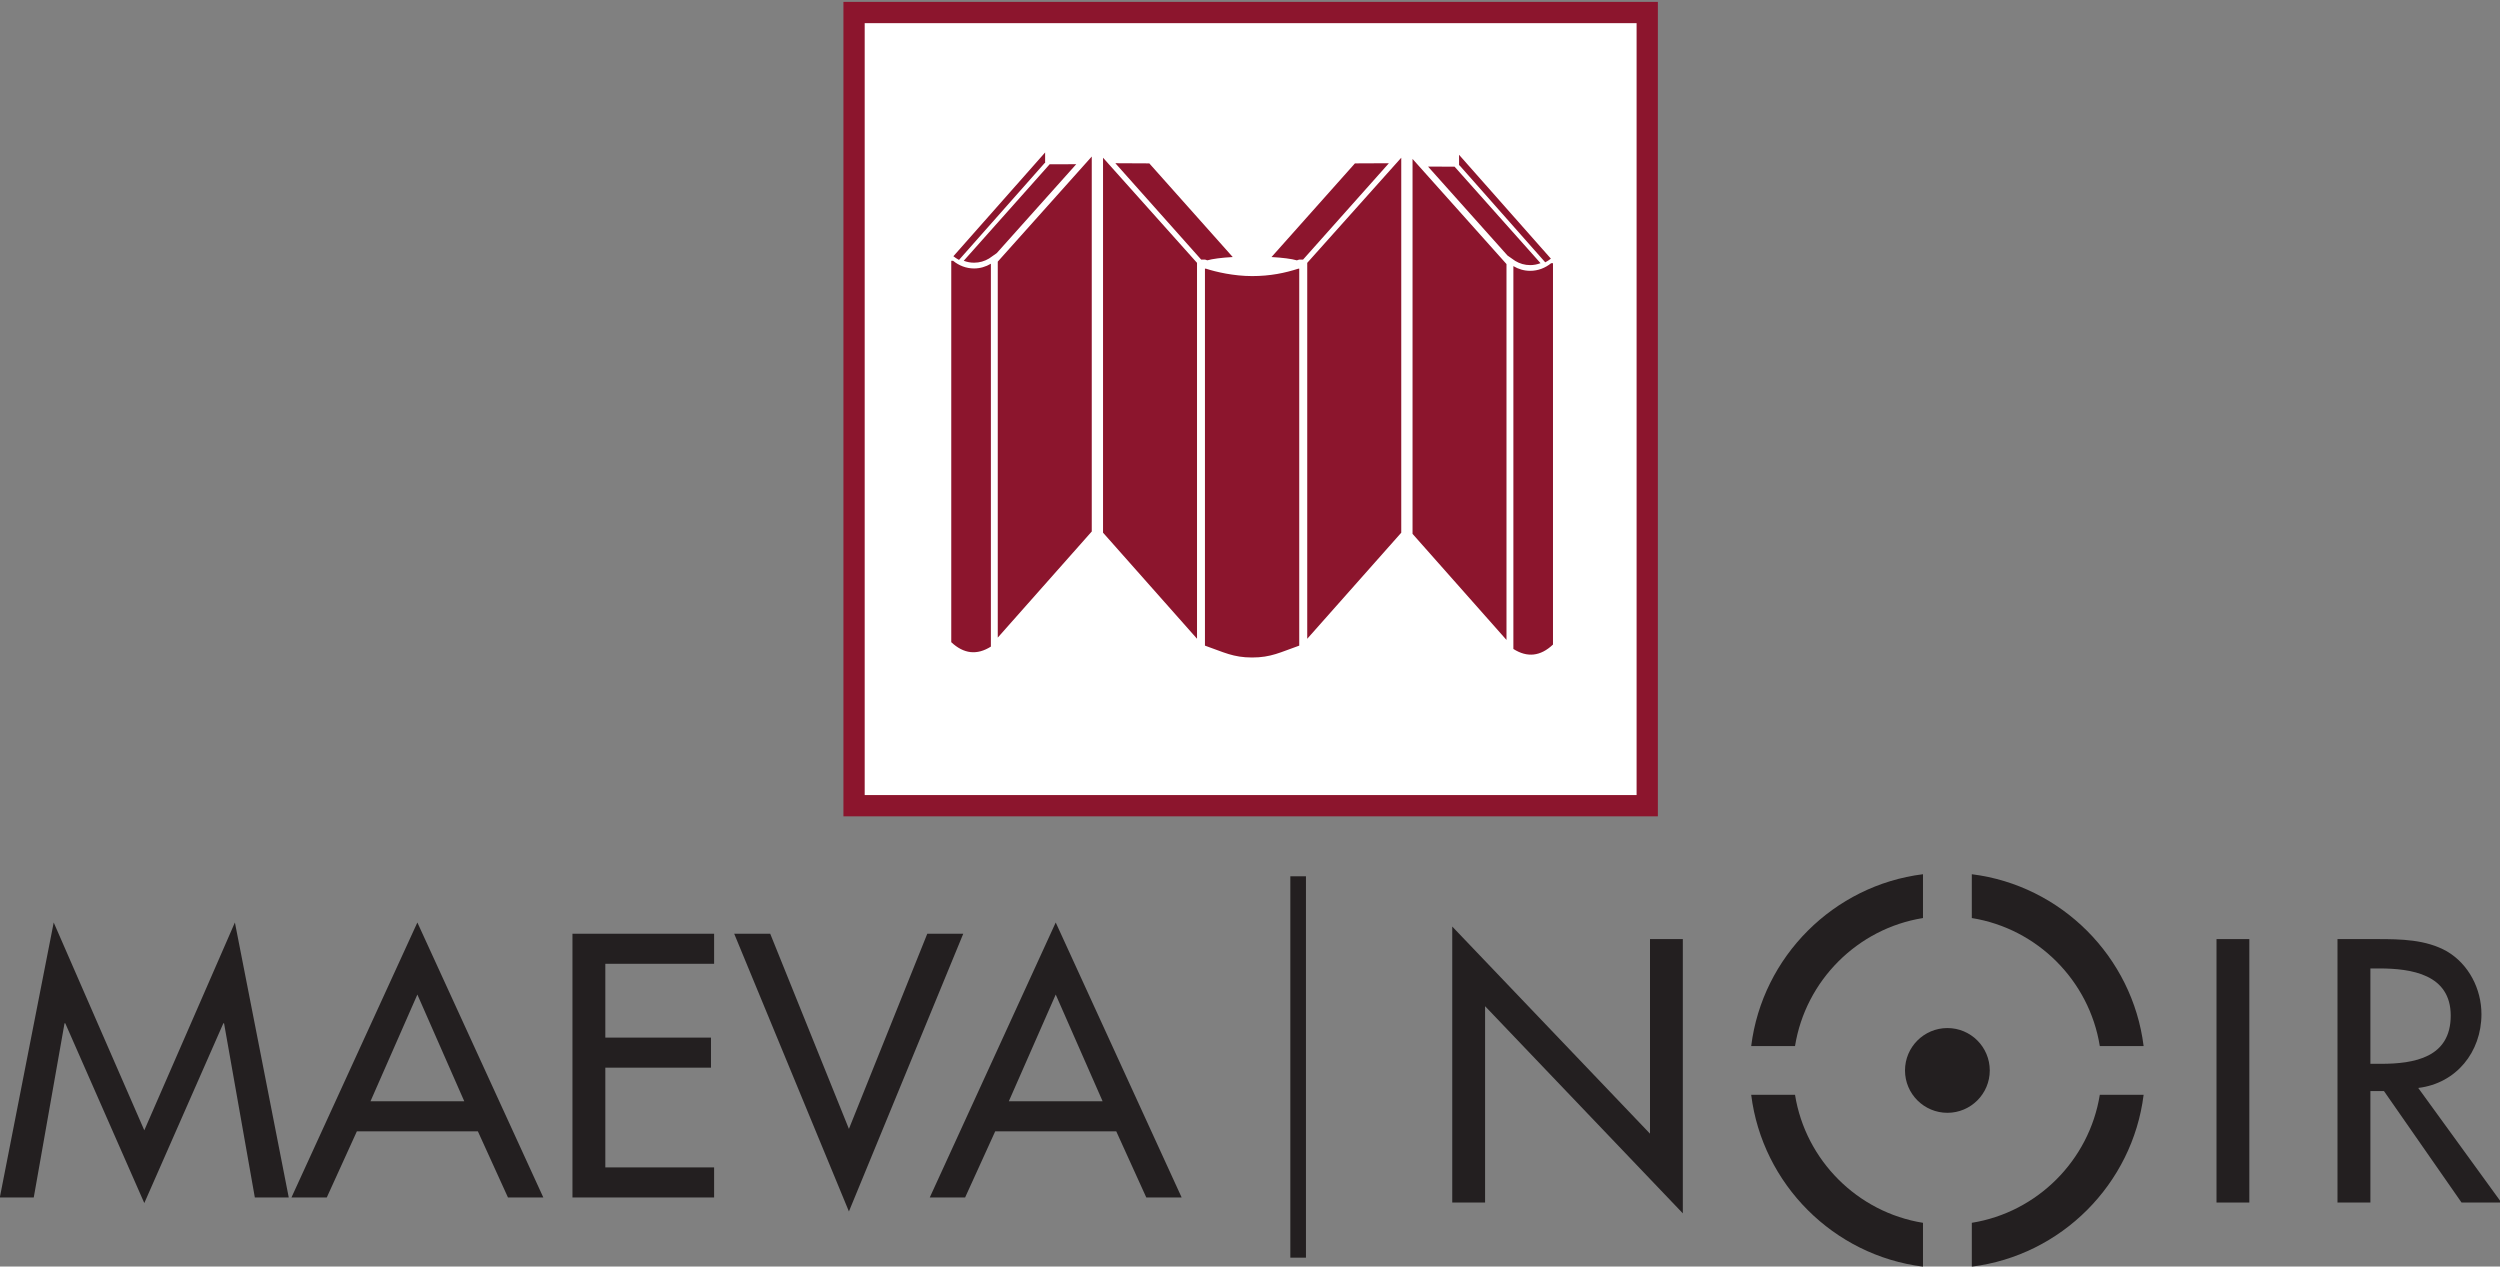 <?xml version="1.0" encoding="utf-8"?>
<!-- Generator: Adobe Illustrator 16.0.0, SVG Export Plug-In . SVG Version: 6.00 Build 0)  -->
<!DOCTYPE svg PUBLIC "-//W3C//DTD SVG 1.1//EN" "http://www.w3.org/Graphics/SVG/1.1/DTD/svg11.dtd">
<svg version="1.1"
	 id="svg8" xmlns:dc="http://purl.org/dc/elements/1.1/" xmlns:cc="http://creativecommons.org/ns#" xmlns:rdf="http://www.w3.org/1999/02/22-rdf-syntax-ns#" xmlns:svg="http://www.w3.org/2000/svg" xmlns:sodipodi="http://sodipodi.sourceforge.net/DTD/sodipodi-0.dtd" xmlns:inkscape="http://www.inkscape.org/namespaces/inkscape" sodipodi:docname="maeva-noir.svg" inkscape:version="0.92.2 (5c3e80d, 2017-08-06)"
	 xmlns="http://www.w3.org/2000/svg" xmlns:xlink="http://www.w3.org/1999/xlink" x="0px" y="0px" width="201.336px" height="102px"
	 viewBox="0 0 201.336 102" enable-background="new 0 0 201.336 102" xml:space="preserve">
<rect x="0" y="0" width="201.336" height="102" fill="#808080" stroke="none"/>
<sodipodi:namedview  units="px" fit-margin-left="0" fit-margin-top="0" showgrid="false" inkscape:cy="51.719251" inkscape:cx="112.59412" inkscape:zoom="5.6568542" borderopacity="1.0" bordercolor="#666666" pagecolor="#ffffff" id="base" inkscape:window-maximized="1" inkscape:window-y="-8" inkscape:window-x="-8" inkscape:window-height="1017" inkscape:window-width="1920" fit-margin-bottom="0" fit-margin-right="0" inkscape:current-layer="g20" inkscape:document-units="mm" inkscape:pageopacity="0.0" inkscape:pagecheckerboard="true" inkscape:pageshadow="2">
	</sodipodi:namedview>
<g id="layer1" transform="translate(-23.428,-42.968)" inkscape:label="Capa 1" inkscape:groupmode="layer">
	<g id="g18" transform="matrix(0.353,0,0,-0.353,45.737,97.093)" inkscape:label="ink_ext_XXXXXX">
		<g id="g20" transform="scale(0.1)">
			<path id="path22" inkscape:connector-curvature="0" fill="#231F20" d="M2681.211-580.556l451.162-472.533v443.91h74.908v-625.698
				L2756.12-762.288v-447.924h-74.908V-580.556L2681.211-580.556"/>
			<path id="path24" inkscape:connector-curvature="0" fill="#231F20" d="M4499.702-1210.212h-74.907v601.033h74.907V-1210.212
				L4499.702-1210.212"/>
			<path id="path26" inkscape:connector-curvature="0" fill="#231F20" d="M4775.914-893.75h23.751
				c76.624,0,159.504,14.395,159.504,109.98c0,94.036-89.357,107.628-163.49,107.628h-19.765V-893.75z M5074.769-1210.212h-90.908
				l-176.999,254.315h-30.948v-254.315h-75.073v601.033h90.963c53.315,0,110.839-0.858,158.618-27.932
				c50.16-29.509,78.839-86.118,78.839-143.421c0-86.146-57.357-157.815-144.224-168.251L5074.769-1210.212L5074.769-1210.212"/>
			<path id="path28" inkscape:connector-curvature="0" fill="#231F20" d="M-302.777-1211.43l180.418,410.275h1.522l70.243-397.514
				h77.385L-96.075-571.31l-206.702-474.111L-509.451-571.31l-122.936-627.358h77.427l70.215,397.514h1.62L-302.777-1211.43
				L-302.777-1211.43"/>
			<path id="path30" inkscape:connector-curvature="0" fill="#231F20" d="M458.272-1047.801l68.638-150.867h80.651L320.208-571.31
				L32.951-1198.668h80.583l68.638,150.867H458.272z M427.186-979.122H213.286l106.922,243.408L427.186-979.122L427.186-979.122"/>
			<path id="path32" inkscape:connector-curvature="0" fill="#231F20" d="M674.04-1198.668h323.161v68.679h-248.17v227.491h241.042
				v68.513H749.031v168.446h248.17v68.651H674.04V-1198.668L674.04-1198.668"/>
			<path id="path34" inkscape:connector-curvature="0" fill="#231F20" d="M1125.175-596.888H1043l261.762-633.671l260.89,633.671
				h-82.077l-178.813-445.321L1125.175-596.888L1125.175-596.888"/>
			<path id="path36" inkscape:connector-curvature="0" fill="#231F20" d="M1914.667-1047.801l68.527-150.867h80.679L1776.575-571.31
				l-287.367-627.358h80.651l68.638,150.867H1914.667z M1883.525-979.122h-213.927l106.977,243.408L1883.525-979.122
				L1883.525-979.122"/>
			<path id="path38" inkscape:connector-curvature="0" fill="#231F20" d="M2347.476-1335.972h-35.641v870.075h35.641V-1335.972
				L2347.476-1335.972"/>
			<path id="path40" inkscape:connector-curvature="0" fill="#231F20" d="M4158.548-964.479
				c-24.084-149.455-142.563-267.962-291.99-291.99v-99.96c203.851,25.385,366.455,188.017,391.978,391.95H4158.548
				L4158.548-964.479"/>
			<path id="path42" inkscape:connector-curvature="0" fill="#231F20" d="M3866.558-561.178
				c149.428-24.001,268.018-142.563,291.99-292.019h99.987c-25.522,204.017-188.127,366.566-391.978,392.006V-561.178
				L3866.558-561.178"/>
			<path id="path44" inkscape:connector-curvature="0" fill="#231F20" d="M3463.23-853.196
				c24.028,149.455,142.563,268.018,291.936,292.019v99.987c-203.906-25.439-366.456-187.989-391.923-392.006H3463.23
				L3463.23-853.196"/>
			<path id="path46" inkscape:connector-curvature="0" fill="#231F20" d="M3755.166-1256.469
				c-149.373,24.028-267.907,142.535-291.936,291.99h-99.987c25.467-203.934,188.017-366.565,391.923-391.95V-1256.469
				L3755.166-1256.469"/>
			<path id="path48" inkscape:connector-curvature="0" fill="#231F20" d="M3810.862-1005.503c53.37,0,96.665,43.322,96.665,96.638
				c0,53.399-43.295,96.722-96.665,96.722c-53.316,0-96.722-43.322-96.722-96.722
				C3714.14-962.181,3757.545-1005.503,3810.862-1005.503L3810.862-1005.503"/>
		</g>
	</g>
	<path id="path3117" inkscape:connector-curvature="0" fill="#FFFFFF" d="M92.209,43.976h63.876v63.874H92.209V43.976"/>
	<g>
		<path fill="#8C152D" d="M156.943,108.711h-65.59V43.12h65.59V108.711z M93.065,106.998h62.165V44.833H93.065V106.998z"/>
	</g>
	<path fill="#8C152D" d="M136.277,55.67v30.199l-7.572,8.543V64.138L136.277,55.67L136.277,55.67L136.277,55.67L136.277,55.67z
		 M132.547,56.126l2.734-0.012l-6.912,7.761h-0.316l-0.182,0.06c-0.418-0.121-1.149-0.216-2.043-0.266L132.547,56.126
		L132.547,56.126L132.547,56.126L132.547,56.126z M146.662,64.318c-0.439,0-0.844-0.118-1.209-0.339l-0.619-0.432l-6.4-7.164
		l2.139,0.009l6.92,7.769C147.23,64.263,146.949,64.318,146.662,64.318L146.662,64.318L146.662,64.318L146.662,64.318z
		 M147.873,64.094l-6.906-7.813l-0.035-0.001v-0.846l7.396,8.365C148.186,63.913,148.033,64.01,147.873,64.094L147.873,64.094
		L147.873,64.094L147.873,64.094z M145.307,95.232V64.399c0.406,0.244,0.865,0.38,1.355,0.38c0.629,0,1.213-0.229,1.689-0.616h0.146
		v30.714C147.49,95.826,146.426,95.944,145.307,95.232L145.307,95.232L145.307,95.232L145.307,95.232z M137.186,55.767l7.566,8.467
		v30.271l-7.566-8.543V55.767L137.186,55.767L137.186,55.767L137.186,55.767z M120.54,64.603c0.825,0.269,2.252,0.599,3.728,0.599
		c1.472,0,2.654-0.253,3.728-0.599h0.066v30.36c-1.532,0.538-2.271,0.956-3.794,0.956c-1.526,0-2.265-0.418-3.8-0.956v-30.36H120.54
		L120.54,64.603L120.54,64.603L120.54,64.603z M112.26,55.67l7.569,8.466v30.272l-7.569-8.542V55.67L112.26,55.67L112.26,55.67
		L112.26,55.67z M115.987,56.126l6.719,7.543c-0.896,0.048-1.624,0.145-2.045,0.264l-0.181-0.058h-0.316l-6.911-7.762
		L115.987,56.126L115.987,56.126L115.987,56.126L115.987,56.126z M101.874,64.124c-0.291,0-0.571-0.054-0.832-0.155l6.919-7.771
		l2.141-0.005l-6.403,7.161l-0.618,0.433C102.716,64.006,102.311,64.124,101.874,64.124L101.874,64.124L101.874,64.124
		L101.874,64.124z M100.661,63.9c-0.16-0.083-0.311-0.184-0.453-0.296l7.388-8.358v0.847h-0.032L100.661,63.9L100.661,63.9
		L100.661,63.9L100.661,63.9z M103.23,95.04c-1.12,0.709-2.183,0.592-3.193-0.354V63.969h0.145c0.478,0.391,1.06,0.619,1.691,0.619
		c0.488,0,0.949-0.138,1.355-0.381V95.04H103.23L103.23,95.04L103.23,95.04z M111.352,55.574v30.197l-7.57,8.546V64.039
		L111.352,55.574L111.352,55.574L111.352,55.574L111.352,55.574z"/>
</g>
</svg>
